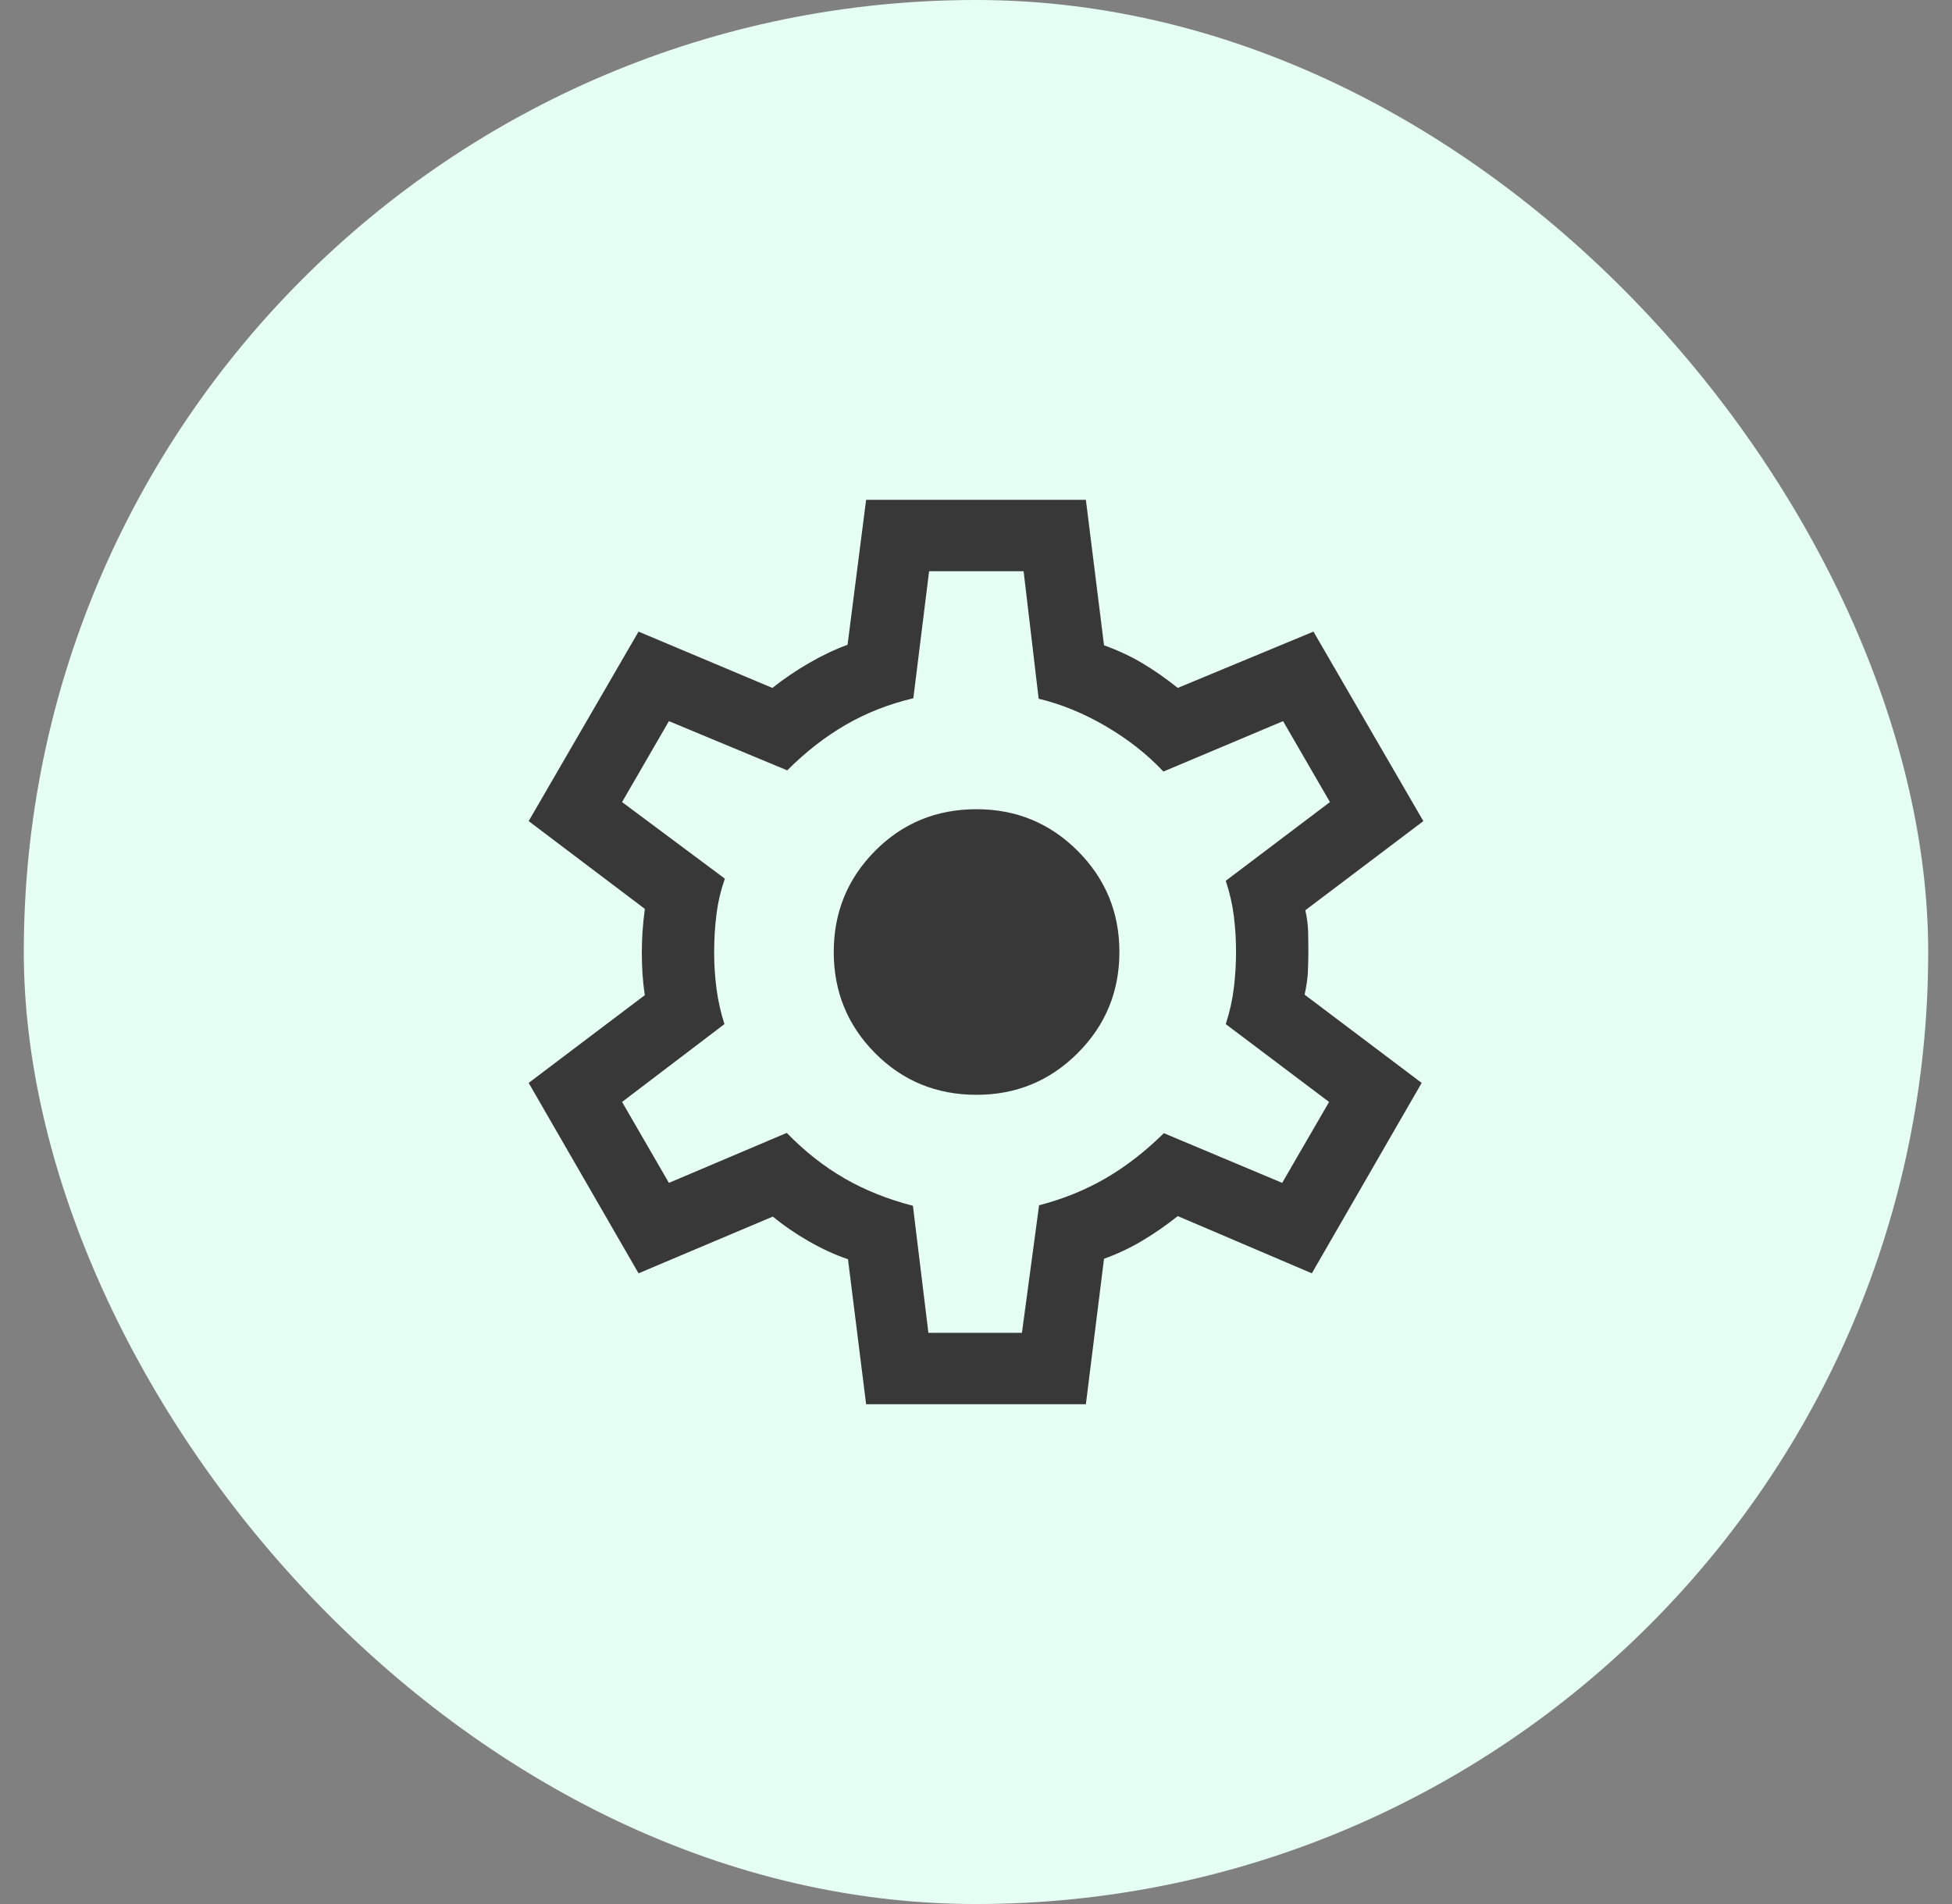 <svg xmlns="http://www.w3.org/2000/svg" width="41" height="40" viewBox="0 0 41 40" fill="none">
<rect x="0" y="0" width="41" height="40" fill="#808080" stroke="none"/>
<rect x="0.5" width="40" height="40" rx="20" fill="#E6FFF5"/>
<mask id="mask0_24657_10050" style="mask-type:alpha" maskUnits="userSpaceOnUse" x="8" y="8" width="25" height="24">
<rect x="8.5" y="8" width="24" height="24" fill="#D9D9D9"/>
</mask>
<g mask="url(#mask0_24657_10050)">
<path d="M18.192 29.5L17.811 26.454C17.544 26.364 17.269 26.238 16.988 26.077C16.706 25.915 16.455 25.742 16.233 25.558L13.412 26.75L11.104 22.75L13.544 20.906C13.521 20.757 13.505 20.608 13.495 20.458C13.486 20.308 13.481 20.158 13.481 20.009C13.481 19.867 13.486 19.723 13.495 19.576C13.505 19.429 13.521 19.269 13.544 19.094L11.104 17.25L13.412 13.269L16.223 14.452C16.464 14.261 16.722 14.086 16.995 13.928C17.269 13.77 17.538 13.642 17.802 13.546L18.192 10.5H22.808L23.189 13.556C23.488 13.665 23.76 13.792 24.003 13.938C24.246 14.083 24.491 14.255 24.738 14.452L27.588 13.269L29.896 17.25L27.417 19.123C27.453 19.285 27.473 19.436 27.476 19.576C27.479 19.716 27.481 19.858 27.481 20C27.481 20.136 27.477 20.274 27.471 20.415C27.465 20.555 27.442 20.715 27.402 20.896L29.861 22.75L27.554 26.75L24.738 25.548C24.491 25.745 24.238 25.92 23.981 26.072C23.723 26.224 23.459 26.348 23.189 26.444L22.808 29.5H18.192ZM19.5 28H21.465L21.825 25.321C22.335 25.188 22.802 24.998 23.224 24.753C23.646 24.507 24.054 24.192 24.446 23.806L26.931 24.85L27.916 23.15L25.746 21.515C25.83 21.256 25.886 21.003 25.916 20.754C25.946 20.505 25.962 20.254 25.962 20C25.962 19.74 25.946 19.488 25.916 19.246C25.886 19.004 25.83 18.756 25.746 18.504L27.934 16.85L26.95 15.15L24.436 16.209C24.102 15.852 23.701 15.536 23.234 15.261C22.766 14.987 22.294 14.793 21.816 14.679L21.5 12H19.515L19.184 14.669C18.674 14.79 18.203 14.974 17.771 15.223C17.339 15.472 16.927 15.792 16.535 16.184L14.05 15.15L13.066 16.85L15.225 18.459C15.142 18.697 15.083 18.944 15.05 19.2C15.017 19.456 15 19.726 15 20.009C15 20.27 15.017 20.525 15.05 20.775C15.083 21.025 15.139 21.272 15.216 21.515L13.066 23.15L14.05 24.85L16.525 23.8C16.904 24.19 17.31 24.509 17.742 24.758C18.174 25.006 18.652 25.197 19.175 25.331L19.5 28ZM20.512 23C21.343 23 22.052 22.708 22.636 22.124C23.22 21.54 23.512 20.832 23.512 20C23.512 19.168 23.22 18.46 22.636 17.876C22.052 17.292 21.343 17 20.512 17C19.669 17 18.959 17.292 18.38 17.876C17.801 18.46 17.512 19.168 17.512 20C17.512 20.832 17.801 21.54 18.38 22.124C18.959 22.708 19.669 23 20.512 23Z" fill="#383838"/>
</g>
</svg>